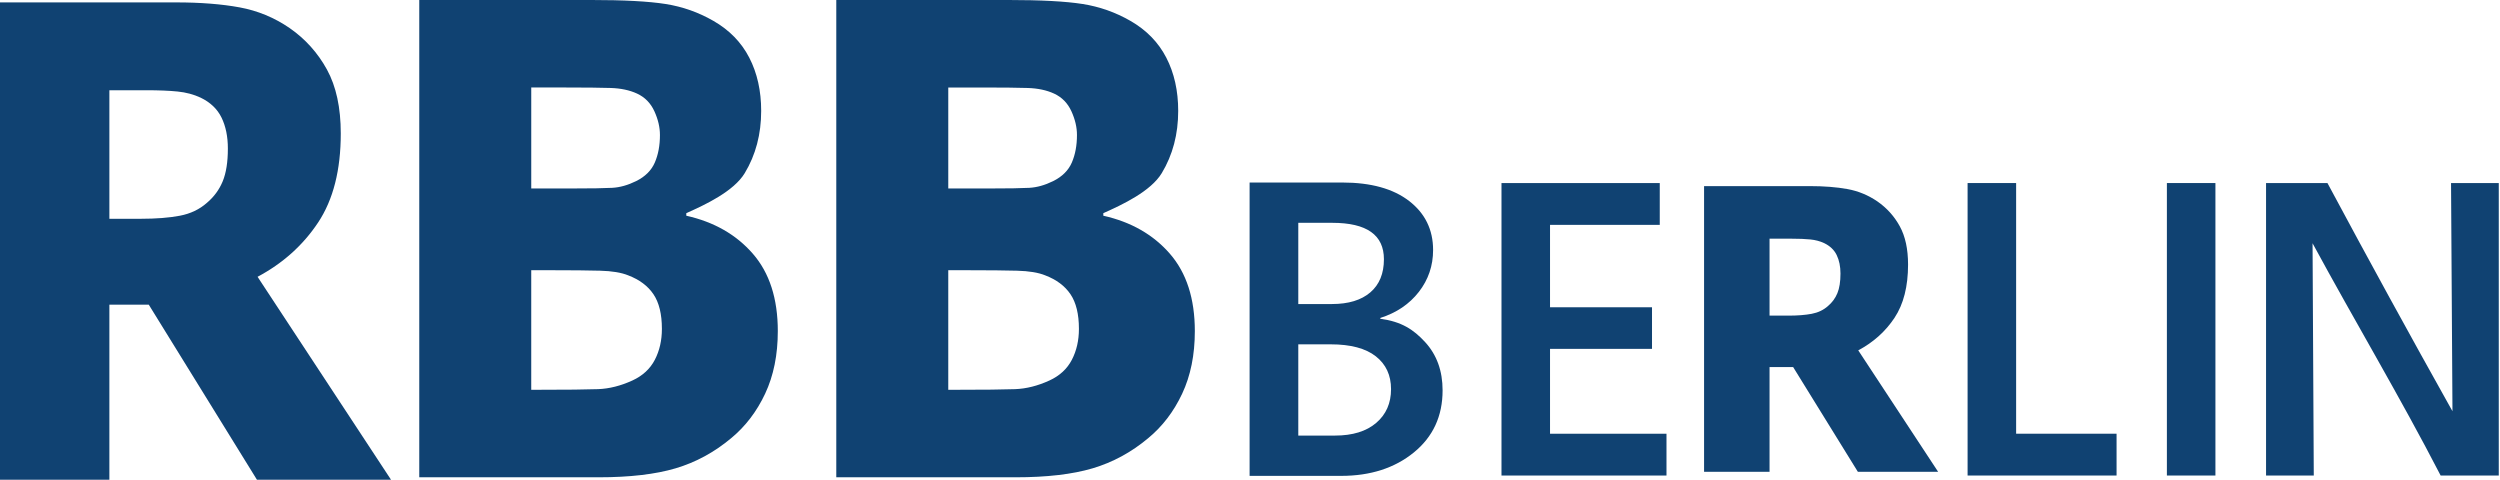<?xml version="1.0" encoding="UTF-8" standalone="no"?>
<!-- Created with Inkscape (http://www.inkscape.org/) -->

<svg
   xmlns:dc="http://purl.org/dc/elements/1.1/"
   xmlns:cc="http://creativecommons.org/ns#"
   xmlns:rdf="http://www.w3.org/1999/02/22-rdf-syntax-ns#"
   xmlns:svg="http://www.w3.org/2000/svg"
   xmlns="http://www.w3.org/2000/svg"
   xmlns:sodipodi="http://sodipodi.sourceforge.net/DTD/sodipodi-0.dtd"
   xmlns:inkscape="http://www.inkscape.org/namespaces/inkscape"
   width="395.654"
   height="75.92"
   id="svg3727"
   version="1.1"
   inkscape:version="0.48.3.1 r9886"
   sodipodi:docname="RBB_Berlin_Logo.svg">
  <defs
     id="defs3729">
    <inkscape:perspective
       sodipodi:type="inkscape:persp3d"
       inkscape:vp_x="0 : 526.18109 : 1"
       inkscape:vp_y="0 : 1000 : 0"
       inkscape:vp_z="744.09448 : 526.18109 : 1"
       inkscape:persp3d-origin="372.04724 : 350.78739 : 1"
       id="perspective3735" />
    <inkscape:perspective
       id="perspective3711"
       inkscape:persp3d-origin="0.5 : 0.33333333 : 1"
       inkscape:vp_z="1 : 0.5 : 1"
       inkscape:vp_y="0 : 1000 : 0"
       inkscape:vp_x="0 : 0.5 : 1"
       sodipodi:type="inkscape:persp3d" />
  </defs>
  <sodipodi:namedview
     id="base"
     pagecolor="#ffffff"
     bordercolor="#666666"
     borderopacity="1.0"
     inkscape:pageopacity="0.0"
     inkscape:pageshadow="2"
     inkscape:zoom="1.2547158"
     inkscape:cx="269.77899"
     inkscape:cy="48.328231"
     inkscape:document-units="px"
     inkscape:current-layer="g3129"
     showgrid="false"
     inkscape:window-width="1280"
     inkscape:window-height="737"
     inkscape:window-x="-8"
     inkscape:window-y="-8"
     inkscape:window-maximized="1"
     fit-margin-top="0"
     fit-margin-left="0"
     fit-margin-right="0"
     fit-margin-bottom="0" />
  <g
     inkscape:label="Ebene 1"
     inkscape:groupmode="layer"
     id="layer1"
     transform="translate(92.905,-405.498)">
    <g
       id="g2904"
       transform="matrix(0.766,0,0,0.766,-321.515,143.658)"
       style="fill:#104272;fill-opacity:1">
      <g
         id="g3129">
        <path
           inkscape:connector-curvature="0"
           d="m 379.232,440.938 -27.702,0 -22.345,-36.161 -8.14,0 0,36.161 -22.599,0 0,-98.614 36.389,0 c 5.022,9e-5 9.396,0.342 13.122,1.027 3.726,0.684 7.168,2.108 10.327,4.272 3.24,2.252 5.812,5.111 7.715,8.577 1.903,3.466 2.855,7.87 2.855,13.213 -6e-5,7.55 -1.559,13.676 -4.678,18.378 -3.119,4.702 -7.29,8.444 -12.514,11.226 l 27.569,41.922 z m -33.705,-68.414 c -5e-5,-2.472 -0.435,-4.603 -1.306,-6.391 -0.871,-1.788 -2.319,-3.168 -4.344,-4.139 -1.418,-0.662 -2.997,-1.082 -4.738,-1.258 -1.742,-0.177 -3.908,-0.265 -6.5,-0.265 l -7.594,0 0,26.558 6.5,0 c 3.159,6e-5 5.842,-0.21 8.049,-0.629 2.207,-0.419 4.08,-1.313 5.619,-2.682 1.458,-1.236 2.541,-2.715 3.25,-4.437 0.709,-1.722 1.063,-3.974 1.063,-6.755 z"
           style="font-size:98.636px;font-style:normal;font-variant:normal;font-weight:bold;font-stretch:normal;text-align:start;line-height:100%;writing-mode:lr-tb;text-anchor:start;fill:#104272;fill-opacity:1;stroke:none;font-family:Tahoma Small Cap;-inkscape-font-specification:Tahoma Small Cap Bold"
           id="path2870"
           sodipodi:nodetypes="ccccccccscssscccscsccccscsc" />
        <path
           inkscape:connector-curvature="0"
           sodipodi:nodetypes="cscsccccscsssccsccsssccccssscccscsccccssscc"
           id="path2879"
           style="font-size:98.636px;font-style:normal;font-variant:normal;font-weight:bold;font-stretch:normal;text-align:start;line-height:100%;writing-mode:lr-tb;text-anchor:start;fill:#104272;fill-opacity:1;stroke:none;font-family:Tahoma Small Cap;-inkscape-font-specification:Tahoma Small Cap Bold"
           d="m 545.308,410.24 c -8e-5,4.901 -0.871,9.206 -2.612,12.915 -1.742,3.709 -4.084,6.777 -7.029,9.206 -3.483,2.914 -7.308,4.989 -11.476,6.225 -4.167,1.236 -9.465,1.854 -15.892,1.854 l -37.071,0 0,-98.614 35.437,0 c 6.8,9e-5 11.953,0.276 15.456,0.828 3.504,0.552 6.79,1.711 9.859,3.477 3.317,1.899 5.795,4.437 7.433,7.616 1.638,3.179 2.457,6.844 2.457,10.994 -7e-5,4.813 -1.13,9.095 -3.39,12.848 -2.26,3.753 -8.101,6.513 -12.082,8.279 l 0,0.53 c 5.722,1.28 10.304,3.896 13.746,7.848 3.442,3.952 5.162,9.283 5.163,15.994 z M 520.956,369.709 c -5e-5,-1.589 -0.384,-3.223 -1.151,-4.901 -0.767,-1.678 -1.959,-2.892 -3.576,-3.643 -1.534,-0.706 -3.348,-1.093 -5.442,-1.159 -2.094,-0.066 -5.214,-0.099 -9.361,-0.099 l -7.059,0 0,20.862 8.365,0 c 3.981,5e-5 6.769,-0.044 8.366,-0.132 1.596,-0.088 3.245,-0.552 4.945,-1.391 1.866,-0.927 3.151,-2.208 3.856,-3.841 0.705,-1.634 1.057,-3.532 1.057,-5.696 l 0,-1.1e-4 z m 0.405,40.068 c -5e-5,-3.046 -0.581,-5.431 -1.742,-7.153 -1.161,-1.722 -2.903,-3.024 -5.225,-3.907 -1.41,-0.574 -3.348,-0.894 -5.816,-0.96 -2.467,-0.066 -5.774,-0.099 -9.921,-0.099 l -4.292,0 0,24.703 1.244,0 c 6.054,2e-5 10.242,-0.044 12.564,-0.132 2.322,-0.088 4.686,-0.684 7.091,-1.788 2.115,-0.971 3.659,-2.395 4.634,-4.272 0.974,-1.876 1.462,-4.007 1.462,-6.391 l 0,-1.1e-4 z" />
        <path
           inkscape:connector-curvature="0"
           d="m 459.147,410.24 c -8e-5,4.901 -0.871,9.206 -2.612,12.915 -1.742,3.709 -4.084,6.777 -7.028,9.206 -3.483,2.914 -7.308,4.989 -11.476,6.225 -4.167,1.236 -9.465,1.854 -15.892,1.854 l -37.071,0 0,-98.614 35.437,0 c 6.8,9e-5 11.953,0.276 15.456,0.828 3.504,0.552 6.79,1.711 9.859,3.477 3.317,1.899 5.795,4.437 7.433,7.616 1.638,3.179 2.457,6.844 2.457,10.994 -8e-5,4.813 -1.13,9.095 -3.39,12.848 -2.26,3.753 -8.101,6.513 -12.082,8.279 l 0,0.53 c 5.722,1.28 10.304,3.896 13.746,7.848 3.442,3.952 5.162,9.283 5.163,15.994 z m -24.352,-40.532 c -5e-5,-1.589 -0.384,-3.223 -1.151,-4.901 -0.767,-1.678 -1.959,-2.892 -3.576,-3.643 -1.534,-0.706 -3.348,-1.093 -5.442,-1.159 -2.094,-0.066 -5.214,-0.099 -9.361,-0.099 l -7.058,0 0,20.862 8.365,0 c 3.981,5e-5 6.769,-0.044 8.366,-0.132 1.596,-0.088 3.245,-0.552 4.945,-1.391 1.866,-0.927 3.151,-2.208 3.856,-3.841 0.705,-1.634 1.057,-3.532 1.057,-5.696 l 0,-1.1e-4 z m 0.405,40.068 c -5e-5,-3.046 -0.581,-5.431 -1.742,-7.153 -1.161,-1.722 -2.903,-3.024 -5.225,-3.907 -1.41,-0.574 -3.348,-0.894 -5.816,-0.96 -2.467,-0.066 -5.774,-0.099 -9.921,-0.099 l -4.292,0 0,24.703 1.244,0 c 6.054,2e-5 10.242,-0.044 12.564,-0.132 2.322,-0.088 4.686,-0.684 7.091,-1.788 2.115,-0.971 3.659,-2.395 4.634,-4.272 0.974,-1.876 1.462,-4.007 1.462,-6.391 l 0,-1.1e-4 z"
           style="font-size:98.636px;font-style:normal;font-variant:normal;font-weight:bold;font-stretch:normal;text-align:start;line-height:100%;writing-mode:lr-tb;text-anchor:start;fill:#104272;fill-opacity:1;stroke:none;font-family:Tahoma Small Cap;-inkscape-font-specification:Tahoma Small Cap Bold"
           id="path2881"
           sodipodi:nodetypes="cscsccccscsssccsccsssccccssscccscsccccssscc" />
        <g
           transform="matrix(0.795,0,0,0.795,109.018,92.613)"
           id="g3121">
          <path
             inkscape:connector-curvature="0"
             d="m 628.488,437.059 0,-76.01 41.132,0 0,10.866 -28.517,0 0,21.414 26.503,0 0,10.813 -26.503,0 0,22.05 30.266,0 0,10.866 z"
             id="path2865"
             style="font-size:72px;font-style:normal;font-variant:normal;font-weight:bold;font-stretch:normal;text-align:start;line-height:100%;writing-mode:lr-tb;text-anchor:start;fill:#104272;fill-opacity:1;stroke:none;font-family:Segoe Media Center Semibold;-inkscape-font-specification:Segoe Media Center Semibold Bold" />
          <path
             inkscape:connector-curvature="0"
             sodipodi:nodetypes="ccccccc"
             d="m 749.62,437.059 0,-76.01 12.615,0 0,65.144 26.101,0 0,10.866 -38.716,0 z"
             id="path2869"
             style="font-size:72px;font-style:normal;font-variant:normal;font-weight:bold;font-stretch:normal;text-align:start;line-height:100%;writing-mode:lr-tb;text-anchor:start;fill:#104272;fill-opacity:1;stroke:none;font-family:Segoe Media Center Semibold;-inkscape-font-specification:Segoe Media Center Semibold Bold" />
          <path
             inkscape:connector-curvature="0"
             d="m 801.414,437.059 0,-76.01 12.615,0 0,76.01 z"
             id="path2871"
             style="font-size:72px;font-style:normal;font-variant:normal;font-weight:bold;font-stretch:normal;text-align:start;line-height:100%;writing-mode:lr-tb;text-anchor:start;fill:#104272;fill-opacity:1;stroke:none;font-family:Segoe Media Center Semibold;-inkscape-font-specification:Segoe Media Center Semibold Bold" />
          <path
             inkscape:connector-curvature="0"
             sodipodi:nodetypes="ccccccccccc"
             d="m 872.559,437.059 c -10.533,-20.397 -22.385,-40.233 -33.287,-60.362 l 0.318,60.362 -12.403,0 0,-76.01 15.955,0 c 10.797,20.143 21.327,39.365 32.492,59.302 l -0.371,-59.302 12.403,0 0,76.01 -15.107,0 z"
             id="path2873"
             style="font-size:72px;font-style:normal;font-variant:normal;font-weight:bold;font-stretch:normal;text-align:start;line-height:100%;writing-mode:lr-tb;text-anchor:start;fill:#104272;fill-opacity:1;stroke:none;font-family:Segoe Media Center Semibold;-inkscape-font-specification:Segoe Media Center Semibold Bold" />
          <path
             inkscape:connector-curvature="0"
             sodipodi:nodetypes="cccsssccssscccccssscccccssscc"
             d="m 563.027,437.149 0,-76.237 24.083,0 c 7.443,8e-5 13.238,1.604 17.384,4.811 4.147,3.208 6.22,7.452 6.22,12.733 -6e-5,4.076 -1.232,7.7 -3.695,10.872 -2.463,3.172 -5.804,5.432 -10.021,6.778 l 0,0.213 c 5.494,0.744 8.61,2.765 11.64,6.061 3.03,3.296 4.545,7.478 4.545,12.547 -6e-5,6.699 -2.49,12.077 -7.469,16.135 -4.98,4.058 -11.28,6.087 -18.9,6.087 l -23.788,0 z m 12.653,-65.763 0,21.106 8.752,0 c 4.288,5e-5 7.611,-1.01 9.968,-3.03 2.357,-2.02 3.535,-4.891 3.535,-8.613 -4e-5,-3.154 -1.116,-5.52 -3.349,-7.097 -2.233,-1.577 -5.582,-2.366 -10.048,-2.366 l -8.858,0 z m 0,31.579 0,23.711 9.54,0 c 4.572,10e-6 8.143,-1.099 10.712,-3.296 2.57,-2.197 3.854,-5.121 3.854,-8.772 -5e-5,-3.615 -1.32,-6.459 -3.961,-8.533 -2.64,-2.073 -6.548,-3.11 -11.723,-3.11 l -8.424,0 z"
             style="font-size:190.054px;font-style:normal;font-variant:normal;font-weight:bold;font-stretch:normal;text-align:start;line-height:100%;writing-mode:lr-tb;text-anchor:start;fill:#104272;fill-opacity:1;stroke:none;font-family:Segoe Media Center Semibold;-inkscape-font-specification:Segoe Media Center Semibold Bold"
             id="path2885" />
          <path
             sodipodi:nodetypes="ccccccccscssscccscsccccscsc"
             id="path2870-1"
             style="font-size:98.636px;font-style:normal;font-variant:normal;font-weight:bold;font-stretch:normal;text-align:start;line-height:100%;writing-mode:lr-tb;text-anchor:start;fill:#104272;fill-opacity:1;stroke:none;font-family:Tahoma Small Cap;-inkscape-font-specification:Tahoma Small Cap Bold"
             d="m 741.966,436.097 -20.859,0 -16.825,-27.228 -6.13,0 0,27.228 -17.016,0 0,-74.253 27.4,0 c 3.781,7e-5 7.075,0.258 9.88,0.773 2.806,0.515 5.398,1.588 7.776,3.216 2.44,1.696 4.376,3.848 5.809,6.458 1.433,2.61 2.15,5.926 2.15,9.949 -4e-5,5.685 -1.174,10.298 -3.522,13.838 -2.348,3.541 -5.489,6.358 -9.423,8.453 l 20.759,31.566 z m -25.379,-51.513 c -5e-5,-1.862 -0.328,-3.466 -0.983,-4.812 -0.656,-1.346 -1.746,-2.385 -3.271,-3.117 -1.067,-0.499 -2.257,-0.814 -3.568,-0.947 -1.311,-0.133 -2.943,-0.199 -4.894,-0.199 l -5.718,0 0,19.997 4.894,0 c 2.379,5e-5 4.399,-0.158 6.061,-0.474 1.662,-0.316 3.072,-0.989 4.231,-2.02 1.098,-0.931 1.914,-2.045 2.447,-3.341 0.534,-1.297 0.8,-2.992 0.801,-5.087 z"
             inkscape:connector-curvature="0" />
        </g>
      </g>
    </g>
  </g>
</svg>
